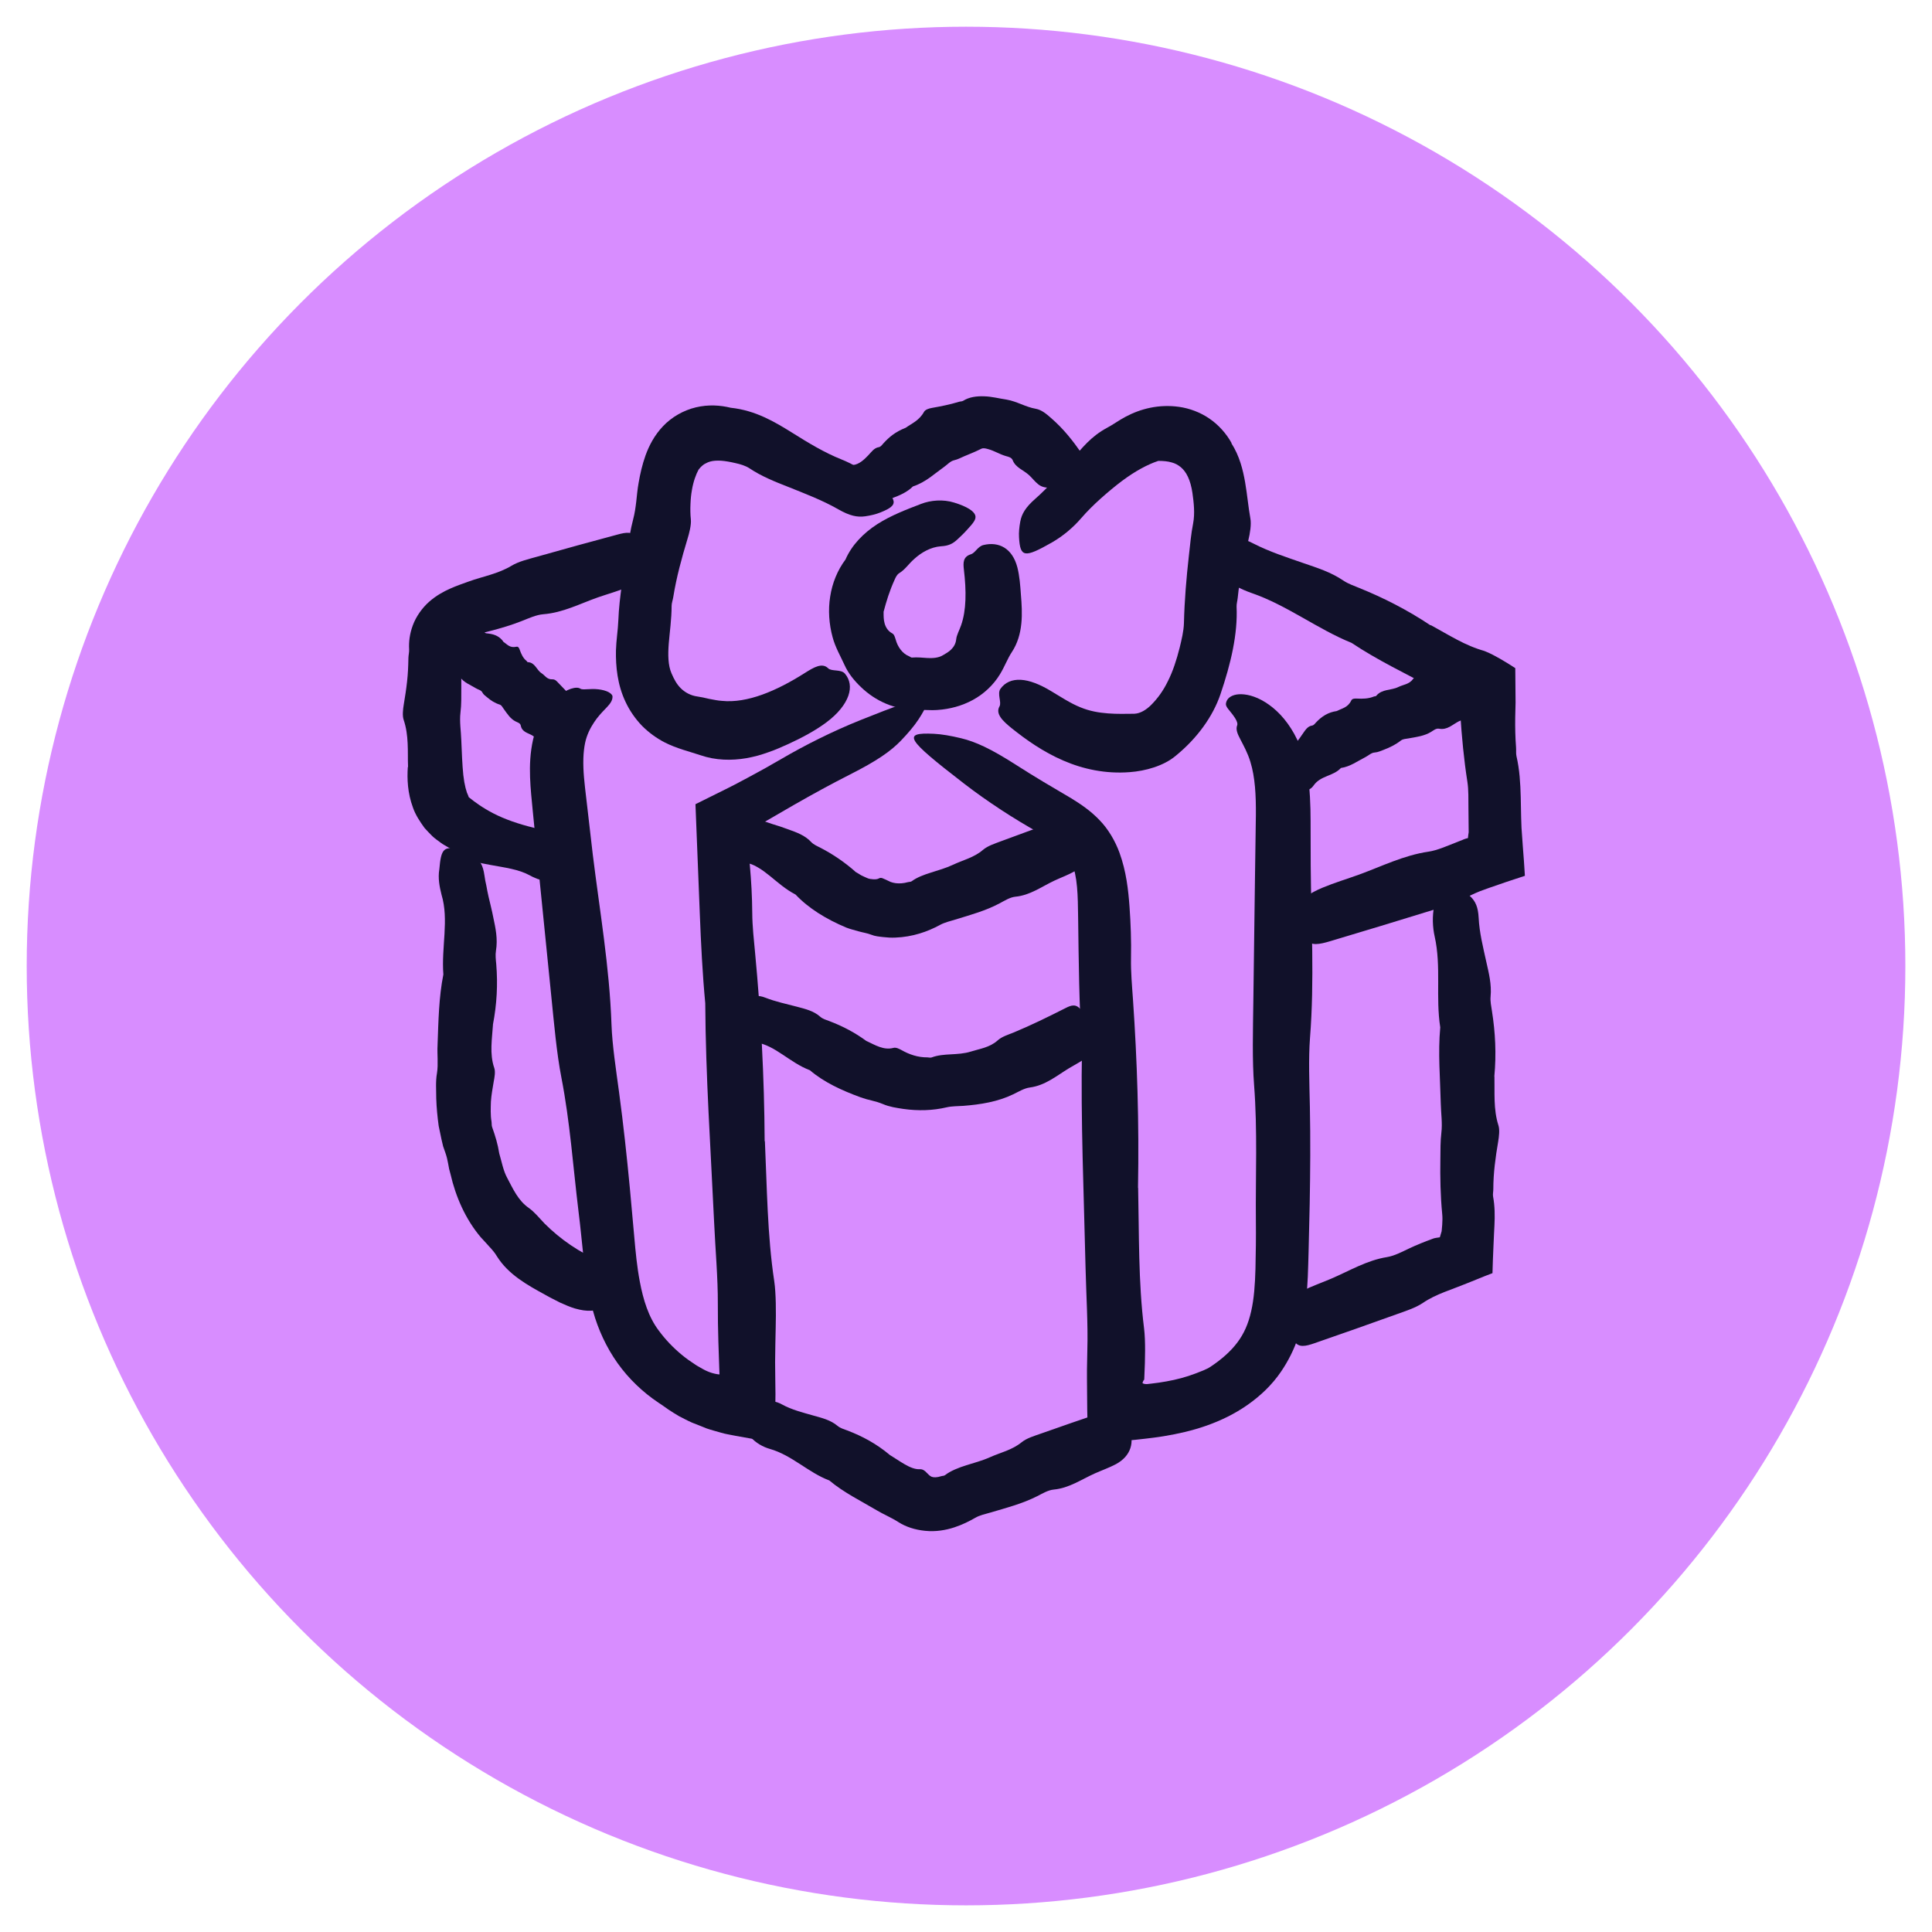 <?xml version="1.0" encoding="UTF-8"?><svg id="Layer_1" xmlns="http://www.w3.org/2000/svg" viewBox="0 0 325.55 325.55"><circle cx="162.78" cy="162.78" r="158.28" fill="#d88dff"/><path d="M148.89,103.13c0,.64-.01,1.29.18,1.95.19.65.58,1.27,1.25,1.63.37.18.48.67.61,1.07.33,1.21,1.12,2.35,2.25,2.8.17.06.32.25.51.22.92-.08,1.74.03,2.63.08.87.04,1.81-.02,2.53-.45.51-.31.98-.54,1.42-.98.43-.42.78-.99.85-1.7.08-.77.54-1.54.83-2.39.89-2.53.9-5.76.47-9.38-.13-1.12-.17-2.16,1.17-2.58.76-.23,1.14-1.32,2.13-1.56,2.57-.62,4.86.52,5.71,3.76.37,1.45.49,3.04.6,4.65.25,3.01.45,6.65-1.55,9.66-.7,1.05-1.22,2.48-1.99,3.72-1.07,1.76-2.67,3.29-4.57,4.32-1.88,1.02-3.92,1.54-5.91,1.68-1.29.1-2.59-.05-3.82-.06-1.63,0-3.3-.32-4.88-.99-1.58-.66-3.01-1.63-4.22-2.79-1.15-1.1-2.14-2.3-2.79-3.75-.67-1.48-1.56-2.99-2-4.66-.6-2.18-.78-4.59-.41-6.86.35-2.27,1.23-4.44,2.58-6.24,1.05-2.43,3.03-4.46,5.36-5.96,2.34-1.49,4.85-2.44,7.4-3.42,1.59-.61,3.67-.8,5.56-.21,2.21.68,3.28,1.43,3.53,2.1.26.69-.34,1.37-1.4,2.52-.5.56-1.06,1.09-1.61,1.6-.78.73-1.5,1.07-2.74,1.14-1.75.12-3.35,1.07-4.51,2.13-.97.85-1.54,1.8-2.55,2.41-.37.23-.59.7-.77,1.11-.86,1.89-1.38,3.61-1.86,5.42Z" fill="#11112a"/><path d="M117.7,79.16c-.42.77-.87,1.97-1.11,3.42-.13.72-.21,1.5-.24,2.33-.04.87-.03,1.74.06,2.61.09.94-.26,2.3-.58,3.34-.96,3.18-1.84,6.37-2.38,9.74-.08.5-.28,1.03-.28,1.48-.01,2.31-.32,4.4-.48,6.33-.15,1.91-.13,3.71.47,5.07.42.97.86,1.81,1.56,2.5.7.69,1.66,1.23,2.79,1.38.61.1,1.28.22,1.97.4.7.12,1.43.3,2.17.34,4.28.43,9.2-1.67,14-4.72,1.51-.95,2.89-1.76,3.9-.77.57.57,2.16.12,2.82.9.86,1.01,1.07,2.3.58,3.72-.5,1.42-1.69,3.01-3.78,4.55-1.87,1.38-4.04,2.53-6.31,3.58-1.09.49-2.2.99-3.37,1.39-.58.22-1.18.39-1.78.57-.62.16-1.26.32-1.9.43-2.56.44-5.24.38-7.77-.49-1.79-.6-4.04-1.14-6.02-2.15-1.39-.72-2.71-1.67-3.86-2.83-1.13-1.18-2.08-2.56-2.75-4-1.38-2.91-1.67-5.96-1.62-8.68.05-1.75.34-3.46.4-5.03.08-2.08.32-4.07.58-5.96.26-1.91.56-3.82.89-5.74.31-1.82.56-3.59,1.04-5.41.25-.94.39-1.93.51-2.94.11-.99.2-2.06.4-3.17.25-1.45.59-3,1.17-4.63.59-1.62,1.48-3.37,2.95-4.91,1.46-1.54,3.44-2.67,5.53-3.17,2.1-.5,4.14-.36,5.87.07,4.19.44,7.45,2.4,10.31,4.18,2.71,1.7,5.44,3.37,8.38,4.54,1.83.73,3.82,1.88,5.54,3.38,4.01,3.51,4.21,4.24,1,5.54-.77.31-1.65.52-2.58.65-1.31.19-2.59-.07-4.53-1.18-2.71-1.55-5.64-2.65-8.47-3.79-2.26-.88-4.56-1.82-6.46-3.1-.71-.47-1.61-.72-2.38-.89-.89-.21-1.73-.36-2.45-.41-.72-.04-1.31.01-1.73.12-.42.11-.7.25-1.03.43-.3.19-.62.44-1.02.96Z" fill="#11112a"/><path d="M207.49,74.68c1.38,2.15,1.95,4.48,2.32,6.6.37,2.14.53,4.14.88,6.06.2,1.03-.07,2.59-.33,3.65-.77,3.19-1.46,6.4-1.8,9.75-.05.5-.21,1.03-.19,1.48.21,4.6-.95,9.56-2.72,14.77-1.26,3.7-3.88,7.38-7.52,10.35-2.04,1.73-5.14,2.58-7.78,2.77-4.02.31-7.82-.49-11.22-1.97-3.34-1.45-6.16-3.43-8.67-5.44-1.56-1.26-2.74-2.44-2.04-3.67.39-.7-.43-2.13.16-2.96.77-1.09,1.96-1.6,3.43-1.52,1.47.08,3.21.76,5.08,1.89,1.68,1,3.27,2.06,4.93,2.73,1.58.66,3.13.92,4.69,1.04,1.55.12,2.97.07,4.42.06,1.06-.04,2.06-.71,2.82-1.46,1.07-1.07,2.03-2.35,2.84-4.02.83-1.63,1.47-3.59,1.99-5.66.32-1.33.68-2.76.72-4.16.09-3.78.41-7.6.84-11.41.1-.91.2-1.8.3-2.7.06-.45.12-.89.18-1.35.06-.42.14-.85.22-1.27.34-1.75.11-3.61-.11-5.18-.15-1.04-.41-1.98-.76-2.72-.35-.74-.76-1.25-1.2-1.62-.48-.38-.9-.63-1.54-.8-.62-.19-1.4-.26-2.25-.26-.98.33-1.85.72-2.9,1.29-1.03.56-2.12,1.27-3.26,2.12-1.13.85-2.34,1.86-3.52,2.91-1.17,1.05-2.29,2.15-3.32,3.34-1.27,1.48-2.99,2.98-4.94,4.09-4.58,2.61-5.34,2.56-5.53-.88-.05-.82.04-1.72.21-2.64.24-1.3.89-2.41,2.55-3.86,2.32-2.03,4.29-4.42,6.27-6.71,1.57-1.79,3.07-3.77,5.81-5.24.98-.51,2-1.27,3.1-1.85,2.55-1.36,5.64-2.16,9.07-1.67,1.7.25,3.5.89,5.08,1.98,1.54,1.05,2.85,2.53,3.73,4.12Z" fill="#11112a"/><path d="M128.89,192.32c.35,7.62.4,15.81,1.57,23.54.31,2.08.31,5.29.25,7.8l-.06,2.84-.04,3.02c-.01,3.57.26,7.42-.27,10.17l-.25,2.23-.06.56-.03.28-.02.14s0,.11-.07.08l-1.24-.21c-1.68-.29-3.2-.54-4.79-.84-.79-.18-1.56-.26-2.37-.51-.81-.24-1.62-.44-2.43-.72l-2.44-.97c-.4-.18-.8-.36-1.23-.59l-1.01-.52c-.6-.34-1.2-.74-1.79-1.12-.57-.41-1.13-.8-1.65-1.14-2.65-1.77-5.02-4.03-6.9-6.67-1.88-2.64-3.29-5.72-4.11-8.7-.85-2.99-1.26-5.92-1.58-8.71-.31-2.8-.54-5.42-.88-8.1-.92-7.52-1.43-15.09-2.89-22.6-.81-4.15-1.24-9.16-1.71-13.78-.7-6.95-1.4-13.91-2.1-20.86l-1.03-10.43c-.16-1.72-.37-3.53-.44-5.52-.07-1.99,0-4.16.52-6.43.16-.7.37-1.4.61-2.07.26-.71.59-1.4.94-2.01.71-1.23,1.55-2.22,2.4-2.96,1.71-1.49,3.39-1.91,4.01-1.47.38.26,1.7-.06,3,.1.65.07,1.26.23,1.7.45.44.24.7.5.71.75.03.67-.4,1.24-.92,1.79-.53.55-1.14,1.17-1.75,1.96-.59.8-1.26,1.84-1.69,3.13-.11.32-.19.65-.26.97-.07.37-.15.78-.19,1.21-.1.86-.13,1.86-.09,3.01.07,2.04.42,4.46.7,7,.29,2.5.58,5.01.87,7.51,1.17,9.54,2.82,18.95,3.16,28.69.12,3.47.77,7.65,1.28,11.45.73,5.42,1.31,10.81,1.82,16.19.24,2.69.49,5.38.73,8.06.23,2.66.48,5.21.94,7.62.58,3.09,1.48,6.01,3.2,8.27,1.11,1.51,2.41,2.87,3.85,4.06.72.6,1.48,1.14,2.27,1.65.38.27.81.47,1.2.71.2.12.41.22.61.32l.17.08c.56.25,1.13.42,1.71.52.14,0,.31.06.42.04l-.02-.45-.03-.89c-.05-1.4-.09-2.78-.14-4.16-.06-2.09-.1-4.2-.09-6.35.02-4.45-.42-9.22-.63-13.86-.57-12.27-1.42-24.5-1.49-36.83-.47-4.97-.72-10.03-.92-15.12-.24-6.13-.49-12.3-.73-18.42,1.84-.91,3.67-1.82,5.5-2.73l1.04-.53.74-.39,1.47-.78c1.95-1.04,3.88-2.11,5.77-3.22,3.85-2.25,8.57-4.64,13.38-6.56,11.26-4.51,12.64-4.61,9.68-.07-.71,1.08-1.74,2.3-2.95,3.56-1.71,1.78-4.03,3.41-8.6,5.72-3.19,1.62-6.31,3.33-9.37,5.08-1.53.88-3.05,1.76-4.56,2.64-.75.44-1.51.88-2.26,1.32-.23.13-.27.17-.35.23l-.23.17-.42.32-.4.31c.12.5.24,1.01.35,1.51.14,1.25.27,2.51.38,3.79.23,2.55.38,5.18.4,7.98.01,2.2.28,4.59.49,6.83.96,10.24,1.54,20.59,1.6,31.59Z" fill="#11112a"/><path d="M191.78,200.15c.17,7.67.02,15.89,1,23.69.26,2.1.18,5.33.06,7.84l-.03.71v.08s0,0,0,0h0s-.02.02-.02.02c-.03.02-.05.05-.08.09-.05.07-.1.17-.14.29-.02.05-.05.13-.06.18.02.02.05.04.09.06.07.04.16.07.28.09.07,0,.09.02.21.02h.23s.63-.07.63-.07c.88-.1,1.76-.22,2.61-.38,1.7-.3,3.35-.74,4.86-1.32.9-.35,1.88-.69,2.59-1.17,1.82-1.21,3.38-2.58,4.5-4.08,1.11-1.48,1.84-3.13,2.32-5.26.48-2.1.65-4.53.72-7.13.06-2.64.1-5.38.07-8.06-.07-7.61.29-15.23-.3-22.89-.33-4.24-.19-9.29-.13-13.95.09-7.02.19-14.04.28-21.06l.15-10.48c.03-3.37-.13-6.41-.92-8.98-.46-1.53-1.18-2.81-1.68-3.78-.51-.97-.82-1.71-.55-2.39.16-.38-.23-1.11-.76-1.8-.51-.7-1.19-1.31-1.14-1.82.08-.67.5-1.2,1.41-1.48.89-.26,2.3-.2,3.95.53,1.64.73,3.49,2.12,5.04,4.26.77,1.07,1.49,2.31,2.05,3.74.55,1.38.97,2.9,1.25,4.48.49,2.84.56,5.59.57,8.17,0,2.54.01,5.08.02,7.61.08,9.66.65,19.24-.12,29-.27,3.48-.1,7.73-.02,11.58.11,5.49.07,10.94-.03,16.37-.06,2.71-.13,5.43-.19,8.14-.08,2.68-.11,5.51-.47,8.51-.24,1.91-.63,3.92-1.32,5.91-.66,1.99-1.66,3.96-2.83,5.68-1.54,2.28-3.54,4.15-5.69,5.65-2.15,1.51-4.49,2.63-6.89,3.48-2.38.84-4.79,1.38-7.16,1.77l-.89.14-.97.13-1.32.16-1.44.16c-1.91.17-3.83.35-5.75.52l-1.37.12-.68.06-.34.03c-.08.03-.03-.08-.05-.12v-.17c-.03-.9-.05-1.81-.07-2.71-.05-1.79-.07-3.61-.08-5.44l-.02-2.55v-1.59c.03-1.06.04-2.13.06-3.21.13-4.47-.19-9.28-.3-13.94-.28-12.34-.83-24.65-.6-37.03-.5-7.19-.55-14.57-.65-21.95-.03-1.87-.04-3.61-.19-5.18-.14-1.58-.43-2.98-.9-4.09-.48-1.14-1.03-1.85-1.98-2.68-.95-.82-2.23-1.61-3.74-2.45-3.88-2.17-8.38-5.05-12.49-8.23-9.65-7.45-10.44-8.59-5-8.33,1.3.06,2.88.34,4.58.75,2.41.58,5,1.75,9.34,4.54,1.51.97,3.04,1.91,4.57,2.83,1.55.92,3.1,1.84,4.65,2.75,1.59.98,3.25,2.09,4.74,3.65,1.52,1.55,2.67,3.56,3.39,5.52,1.15,3.18,1.48,6.25,1.69,9.1.2,2.82.31,5.66.25,8.73-.04,2.21.17,4.62.33,6.87.71,10.31,1.05,20.72.85,31.78Z" fill="#11112a"/><path d="M68.76,129.25c-.06-1.39,0-2.65-.07-3.99-.06-1.33-.23-2.66-.67-3.96-.24-.7-.12-1.77.02-2.61.21-1.26.41-2.53.55-3.81.15-1.31.2-2.47.23-4.03.01-.46.15-.98.12-1.45-.07-1.19.08-2.59.63-4.05.54-1.47,1.59-2.94,2.74-3.95,1.16-1.02,2.39-1.7,3.51-2.2,1.13-.51,2.17-.85,3.12-1.2,1.34-.49,2.48-.76,3.72-1.16,1.21-.38,2.4-.83,3.52-1.5,1.24-.75,2.89-1.13,4.38-1.55,4.5-1.28,9.01-2.51,13.52-3.72,1.4-.38,2.65-.6,3.25.68.34.72,1.65.92,2.01,1.87.94,2.49-.35,4.95-3.79,6.39-1.54.64-3.18,1.09-4.77,1.64-3.03,1.06-5.9,2.59-9.22,2.85-1.19.09-2.48.69-3.68,1.16-1.7.67-3.45,1.19-5.19,1.64-1.67.42-3.04.8-3.9,1.26-.53.3-.92.51-1,.99-.11.63-.15,1.63-.11,2.93l.05,2.15c0,.74,0,1.49,0,2.23-.01,1.42.04,2.79-.14,4.23-.18,1.49.09,3.09.14,4.64.08,2.02.17,4.23.34,5.86.09.83.22,1.55.37,2.15.08.3.16.57.24.82.1.25.23.49.31.77,1.02.82,2.29,1.77,4.17,2.74,1.86.96,4.16,1.77,6.82,2.42,1.63.37,3.69,1.36,5.35,3.15.24.26.46.51.67.74.19.27.38.52.55.75.33.48.61.87.79,1.28.37.81.5,1.39.43,1.79-.14.81-1.12.85-2.77.98-.39.03-.79.05-1.18.07-.39.03-.8.06-1.22.09-.57.04-1.04,0-1.59-.11-.26-.06-.53-.15-.8-.28-.29-.11-.61-.26-.94-.45-1.91-1.04-4.24-1.31-6.6-1.75-1.88-.35-3.91-.67-5.92-2.18-.36-.24-.77-.53-1.2-.78-.43-.26-.88-.48-1.3-.8-.47-.36-.97-.68-1.42-1.12-.44-.44-.89-.9-1.31-1.38-.75-1.04-1.52-2.19-1.94-3.43-.91-2.47-.99-4.81-.86-6.81Z" fill="#11112a"/><path d="M152.58,72.1c1.01-.72,2.31-1.23,3.12-2.7.23-.39.81-.57,1.31-.66,1.49-.27,2.99-.55,4.56-1.03.23-.08.51-.05.72-.17,1.02-.65,2.3-.81,3.55-.76,1.27.03,2.52.37,3.75.55,1.78.3,3.22,1.26,4.94,1.55.97.17,1.82.89,2.53,1.52,2.19,1.88,3.76,3.94,5.15,5.92.42.62.7,1.21-.34,2.16-.58.54-.67,1.36-1.45,2.01-2.03,1.72-4.16,2.17-5.47,1.12-.59-.47-1.02-1.06-1.54-1.54-1.02-.92-2.28-1.27-2.77-2.53-.19-.46-.71-.57-1.11-.68-1.15-.33-1.94-.89-3.05-1.19-.35-.09-.75-.22-1.11-.06-.92.46-1.87.85-2.96,1.3-.52.22-1,.5-1.62.64-.65.14-1.13.72-1.71,1.13-.77.54-1.52,1.16-2.34,1.75-.87.62-1.82,1.18-2.91,1.54-.97.97-2.28,1.54-3.67,2.04-1.41.5-2.87.93-4.49,1.66-1.01.46-2.41.56-3.68.02-1.48-.65-2.15-1.28-2.25-1.91-.1-.64.43-1.34,1.27-2.55.39-.55.79-1.12,1.18-1.67.53-.76.94-1.15,1.6-1.21.94-.1,1.79-.86,2.48-1.59.58-.6,1.01-1.29,1.82-1.41.3-.06.51-.34.73-.6,1.02-1.13,2.08-1.99,3.75-2.65Z" fill="#11112a"/><path d="M241.1,105.34c1.44.78,2.89,1.65,4.4,2.44.75.4,1.52.77,2.31,1.1.39.16.79.32,1.2.46l.61.2c.24.08.32.07.79.27,1.42.58,3.37,1.76,4.92,2.77,0,.36,0,.69.01,1,.01,1.6.03,3.21.04,4.81-.02.85-.04,1.71-.06,2.56-.02,1.64.01,3.29.14,4.97.04.5-.03,1.04.07,1.49.53,2.28.66,4.58.72,6.89l.07,3.46.06,1.73c.06.97.14,2.07.22,3.11.14,1.67.25,3.33.35,4.98-2.05.67-4.07,1.33-6.08,2.05l-1.51.55-.83.35c-.54.24-1.07.5-1.59.79-1.6.89-3.69,1.46-5.59,2.05-5.72,1.77-11.46,3.51-17.19,5.22-1.78.53-3.36.89-4.03-.36-.38-.71-2.01-.77-2.41-1.71-1.03-2.46.75-5.13,5.16-6.95,1.97-.82,4.06-1.45,6.09-2.18,3.87-1.41,7.56-3.27,11.74-3.88,1.49-.22,3.15-.97,4.68-1.57l.64-.25.32-.12c.09-.03.07-.03.1-.05.1-.05.19-.09.29-.12.19-.07.39-.13.62-.18.02-.3.06-.61.12-.98l-.04-4.08c-.02-1.48.04-3.02-.18-4.44-.59-3.76-.94-7.53-1.19-11.35-.03-.44-.06-.88-.09-1.32,0-.18-.01-.37,0-.58-.08-.07-.17-.15-.25-.25-.09-.1-.21-.19-.34-.26l-.49-.26-.66-.34c-.89-.45-1.81-.88-2.69-1.35-4.64-2.49-9.4-4.74-13.8-7.68-5.74-2.32-10.88-6.34-16.79-8.38-1.83-.63-3.85-1.67-5.6-3.07-4.1-3.28-4.32-4-1.21-5.46.74-.35,1.61-.6,2.52-.78,1.29-.26,2.56-.07,4.52.94,2.73,1.4,5.67,2.34,8.51,3.33,2.28.79,4.5,1.46,6.68,2.93.78.53,1.77.87,2.67,1.24,4.12,1.67,8.08,3.68,12.01,6.3Z" fill="#11112a"/><path d="M225.26,119.8c.84-.42,1.87-.57,2.43-1.76.15-.32.56-.35.9-.33,1.03.06,2.02.03,2.91-.34.13-.06.32-.01.41-.13.97-1.17,2.51-.88,3.7-1.47.84-.42,1.84-.44,2.49-1.35.36-.5.98-.61,1.53-.78,1.66-.5,3.33-.96,5.01-1.4.52-.14,1.01-.16,1.59,1.12.33.72.96,1.1,1.35,2.04,1.04,2.45,1.09,4.54-.07,5.34-.52.36-1.13.53-1.68.8-1.07.53-1.94,1.51-3.34,1.25-.5-.09-.92.27-1.32.52-1.16.72-2.53.88-3.87,1.12-.43.08-.9.08-1.24.35-.9.7-1.88,1.18-2.91,1.57-.49.18-.94.41-1.5.45-.58.03-1.03.5-1.54.76-1.36.69-2.61,1.63-4.16,1.85-1.33,1.43-3.41,1.24-4.62,2.97-.38.54-.94.87-1.67.78-1.69-.21-2.03-.62-2.54-3.44-.12-.67-.2-1.34-.24-1.98-.06-.91.09-1.46.64-1.79.77-.46,1.34-1.37,1.92-2.2.47-.66.88-1.39,1.65-1.49.28-.04.48-.32.69-.55.96-1.02,2.06-1.7,3.45-1.89Z" fill="#11112a"/><path d="M84.88,108.2c.59.37,1.02,1.03,2.14.78.3-.07.45.21.54.47.27.77.59,1.47,1.16,1.91.08.06.11.22.23.22,1.22.05,1.46,1.32,2.29,1.85.59.37.91,1.08,1.83,1.04.51-.02.78.37,1.08.67.9.91,1.78,1.86,2.64,2.83.27.3.44.64-.4,1.76-.47.64-.58,1.3-1.21,2.1-1.63,2.1-3.27,3.29-4.27,2.91-.44-.17-.76-.52-1.15-.77-.74-.48-1.79-.56-2.01-1.71-.08-.41-.49-.51-.82-.67-.93-.44-1.47-1.34-2.07-2.16-.19-.26-.34-.6-.65-.7-.83-.26-1.51-.7-2.13-1.23-.29-.25-.62-.45-.81-.83-.2-.4-.71-.46-1.07-.69-.96-.6-2.09-.97-2.73-1.97-1.54-.17-2.02-1.77-3.77-1.68-.54.03-.98-.2-1.13-.77-.35-1.33-.12-1.8,1.96-3.73.5-.46,1.01-.88,1.5-1.27.7-.54,1.19-.74,1.62-.53.6.3,1.5.2,2.33.17.67-.03,1.37-.13,1.69.36.11.18.4.17.64.2,1.1.12,1.98.55,2.55,1.43Z" fill="#11112a"/><path d="M144.09,146.88c.34.18.66.39,1,.6.33.16.66.32,1,.46.34.17.68.19,1.03.22.35.02.7.02,1.04-.17.36-.2.77.13,1.11.24l.8.38c.27.1.56.17.87.21.62.08,1.31.03,2.03-.17.21-.06.48-.03.66-.16.92-.67,2-1.06,3.22-1.45,1.22-.39,2.54-.76,3.73-1.32,1.69-.8,3.54-1.21,5.04-2.5.83-.71,2.02-1.07,3.09-1.48,3.23-1.21,6.48-2.38,9.73-3.53,1.01-.36,1.93-.57,2.6.67.38.7,1.42.9,1.85,1.81,1.14,2.4.56,4.78-1.84,6.14-1.07.61-2.25,1.03-3.38,1.56-2.15,1.01-4.08,2.47-6.58,2.71-.89.09-1.78.65-2.62,1.1-2.39,1.28-4.97,1.97-7.53,2.76-.83.26-1.75.46-2.54.89-2.08,1.14-4.62,2.03-7.54,2.14-.7.03-1.37-.01-2.05-.09-.68-.08-1.36-.13-2.01-.4-.66-.26-1.41-.36-2.1-.56-.69-.2-1.41-.37-2.08-.63-3.44-1.44-6.39-3.27-8.56-5.57-1.68-.87-3-2.06-4.33-3.14-.66-.52-1.33-1.05-2.01-1.43-.69-.43-1.41-.69-2.17-.84-.94-.14-1.8-.53-2.48-1.15-.4-.43-.72-.67-.95-.96-.23-.28-.37-.56-.41-.88-.08-.63.19-1.41,1.03-2.63.41-.58.92-1.11,1.51-1.57.84-.66,1.72-.77,3.04-.3.87.4,1.84.65,2.74.98l1.4.44c.45.16.91.32,1.36.48,1.44.52,2.85,1.01,3.9,2.15.39.41.96.66,1.46.91,2.31,1.19,4.25,2.56,5.94,4.04Z" fill="#11112a"/><path d="M146,175.41c1.44.67,2.91,1.61,4.56,1.16.44-.11.95.16,1.38.39,1.27.72,2.74,1.23,4.32,1.21.23,0,.49.09.7.02,1.08-.4,2.15-.47,3.26-.53,1.11-.06,2.26-.12,3.35-.46,1.52-.48,3.19-.68,4.52-1.87.72-.66,1.78-.97,2.74-1.36,2.87-1.19,5.77-2.61,8.73-4.11.92-.47,1.78-.79,2.61.34.47.64,1.51.7,2.07,1.55,1.45,2.22,1.26,4.64-.93,6.3-.98.74-2.11,1.31-3.19,1.96-2.05,1.24-3.98,2.9-6.6,3.24-.93.12-1.87.7-2.78,1.14-2.6,1.26-5.52,1.73-8.41,1.95-.93.07-1.9.04-2.78.24-2.35.56-4.83.63-7.32.28-1.18-.18-2.34-.34-3.48-.83-.59-.24-1.2-.43-1.84-.58-.65-.15-1.28-.32-1.88-.54-3.2-1.17-6.2-2.55-8.56-4.57-1.73-.65-3.17-1.7-4.6-2.64-1.43-.95-2.86-1.81-4.48-2.05-.5-.08-1-.23-1.46-.43-.47-.22-.91-.51-1.3-.86-.46-.44-.82-.78-1.07-1.08-.25-.31-.39-.61-.42-.93-.05-.64.34-1.38,1.3-2.52.46-.54,1.01-1.03,1.61-1.46.84-.58,1.71-.74,2.93-.25,1.71.67,3.54,1.05,5.32,1.52,1.41.38,2.8.69,3.92,1.69.4.36.99.53,1.5.72,2.36.89,4.4,1.99,6.29,3.38Z" fill="#11112a"/><path d="M149.86,245.12c.85.51,1.68,1.1,2.57,1.61.9.52,1.77.89,2.61.84.45-.02.83.29,1.05.53.36.36.57.6.89.74.35.14.92.13,1.6-.09.2-.07.47-.04.66-.18.9-.71,2.29-1.26,3.6-1.67,1.33-.42,2.68-.77,3.95-1.34,1.78-.8,3.73-1.21,5.33-2.51.88-.72,2.14-1.08,3.27-1.48,3.4-1.21,6.82-2.38,10.24-3.54,1.06-.36,2.03-.57,2.68.67.37.71,1.44.9,1.86,1.83,1.1,2.42.42,4.81-2.12,6.18-1.14.61-2.38,1.04-3.57,1.57-2.27,1.02-4.33,2.48-6.94,2.72-.93.09-1.88.66-2.76,1.11-2.53,1.28-5.24,1.98-7.92,2.77-.86.25-1.78.44-2.53.88-.99.57-2.14,1.15-3.53,1.61-1.38.45-3.07.77-4.91.58-1.73-.17-3.26-.68-4.47-1.45-1.25-.8-2.57-1.34-3.62-1.97-2.73-1.62-5.6-3.01-8.06-5.07-3.55-1.33-6.28-4.25-10.01-5.31-1.16-.33-2.35-.99-3.28-2.02-2.16-2.4-2.16-3.01.38-4.7.61-.4,1.28-.74,1.96-1.02.97-.4,1.83-.39,2.99.25,1.62.89,3.49,1.36,5.29,1.87,1.44.41,2.86.73,4.08,1.75.44.37,1.06.55,1.62.76,2.54.96,4.9,2.24,7.1,4.07Z" fill="#11112a"/><path d="M83.07,172.64c-.15,2.39-.61,4.93.21,7.3.23.63.05,1.6-.09,2.33-.18,1.1-.4,2.24-.47,3.36-.03,1.1-.09,2.26.1,3.35.05.33,0,.7.12.98.53,1.49.95,2.88,1.18,4.38.42,1.4.67,2.93,1.37,4.19.95,1.79,1.82,3.77,3.61,5.01.96.68,1.8,1.73,2.67,2.64,2.68,2.67,5.89,4.89,9.42,6.34,1.1.43,2.04.87,1.86,2.24-.12.79.8,1.61.66,2.62-.19,1.32-.85,2.35-2.02,2.96-.59.32-1.29.49-2.09.52-.81.05-1.71-.09-2.69-.37-.88-.25-1.71-.64-2.56-1.01-.81-.43-1.65-.82-2.44-1.28-3.05-1.67-6.26-3.43-8.19-6.53-.33-.56-.78-1.09-1.27-1.61-.47-.54-.98-1.07-1.45-1.59-2.57-3.04-4.22-6.84-5.08-10.6-.08-.3-.16-.6-.24-.9l-.17-.92c-.11-.61-.25-1.21-.45-1.77l-.39-1.12-.27-1.14c-.17-.76-.33-1.53-.48-2.3-.21-1.53-.36-3.08-.41-4.62,0-1.45-.13-2.88.13-4.31.23-1.49.01-3.11.09-4.65.15-4.08.21-8.1.98-11.94-.36-4.58.97-9.21-.31-13.44-.33-1.32-.63-2.77-.37-4.3.3-3.46.73-4.07,3.71-3.16.71.22,1.42.58,2.11,1.02.48.31.88.68,1.19,1.19.29.51.47,1.16.59,2,.08.59.19,1.18.33,1.77.1.59.22,1.17.35,1.76.27,1.17.58,2.34.8,3.5.4,1.87.79,3.66.46,5.67-.12.72-.02,1.51.05,2.26.28,3.42.1,6.76-.56,10.18Z" fill="#11112a"/><path d="M251.82,181.38c.06,2.67-.2,5.53.67,8.25.24.73.1,1.86-.04,2.73-.45,2.64-.82,5.29-.82,8.03,0,.41-.11.85-.04,1.22.3,1.63.31,3.25.23,4.87l-.07,1.39-.1,2.25c-.06,1.49-.13,2.95-.16,4.41-.9.34-1.78.69-2.65,1.05-1.11.46-2.25.9-3.38,1.34l-2.09.8c-1.23.49-2.45,1.04-3.58,1.81-1.25.85-2.93,1.38-4.46,1.93-4.6,1.66-9.22,3.28-13.84,4.88-1.44.5-2.72.83-3.41-.4-.39-.7-1.77-.78-2.2-1.71-1.12-2.41.08-5,3.58-6.72,1.56-.77,3.24-1.36,4.86-2.05,3.09-1.32,5.98-3.09,9.42-3.64,1.23-.2,2.54-.9,3.75-1.47,1.26-.59,2.54-1.11,3.84-1.58l.24-.09.07-.02.12-.03.26-.05.6-.09c.08-.23.16-.49.24-.8l.04-.14c.01-.06.03-.05.04-.25l.08-.92c.04-.61.06-1.22,0-1.8-.3-3.1-.36-6.19-.31-9.31.02-1.48-.01-2.92.17-4.42.19-1.55-.06-3.23-.1-4.85-.1-4.3-.49-8.59-.09-12.89-.8-5.02.19-10.28-.94-15.3-.35-1.56-.44-3.41-.07-5.21.85-4.23,1.36-4.68,4.16-3.03.67.39,1.31.91,1.92,1.48.86.81,1.31,1.8,1.4,3.59.12,2.5.75,4.97,1.28,7.39.43,1.94.93,3.79.73,5.93-.07.77.11,1.61.23,2.4.57,3.6.76,7.22.4,11.07Z" fill="#11112a"/></svg>